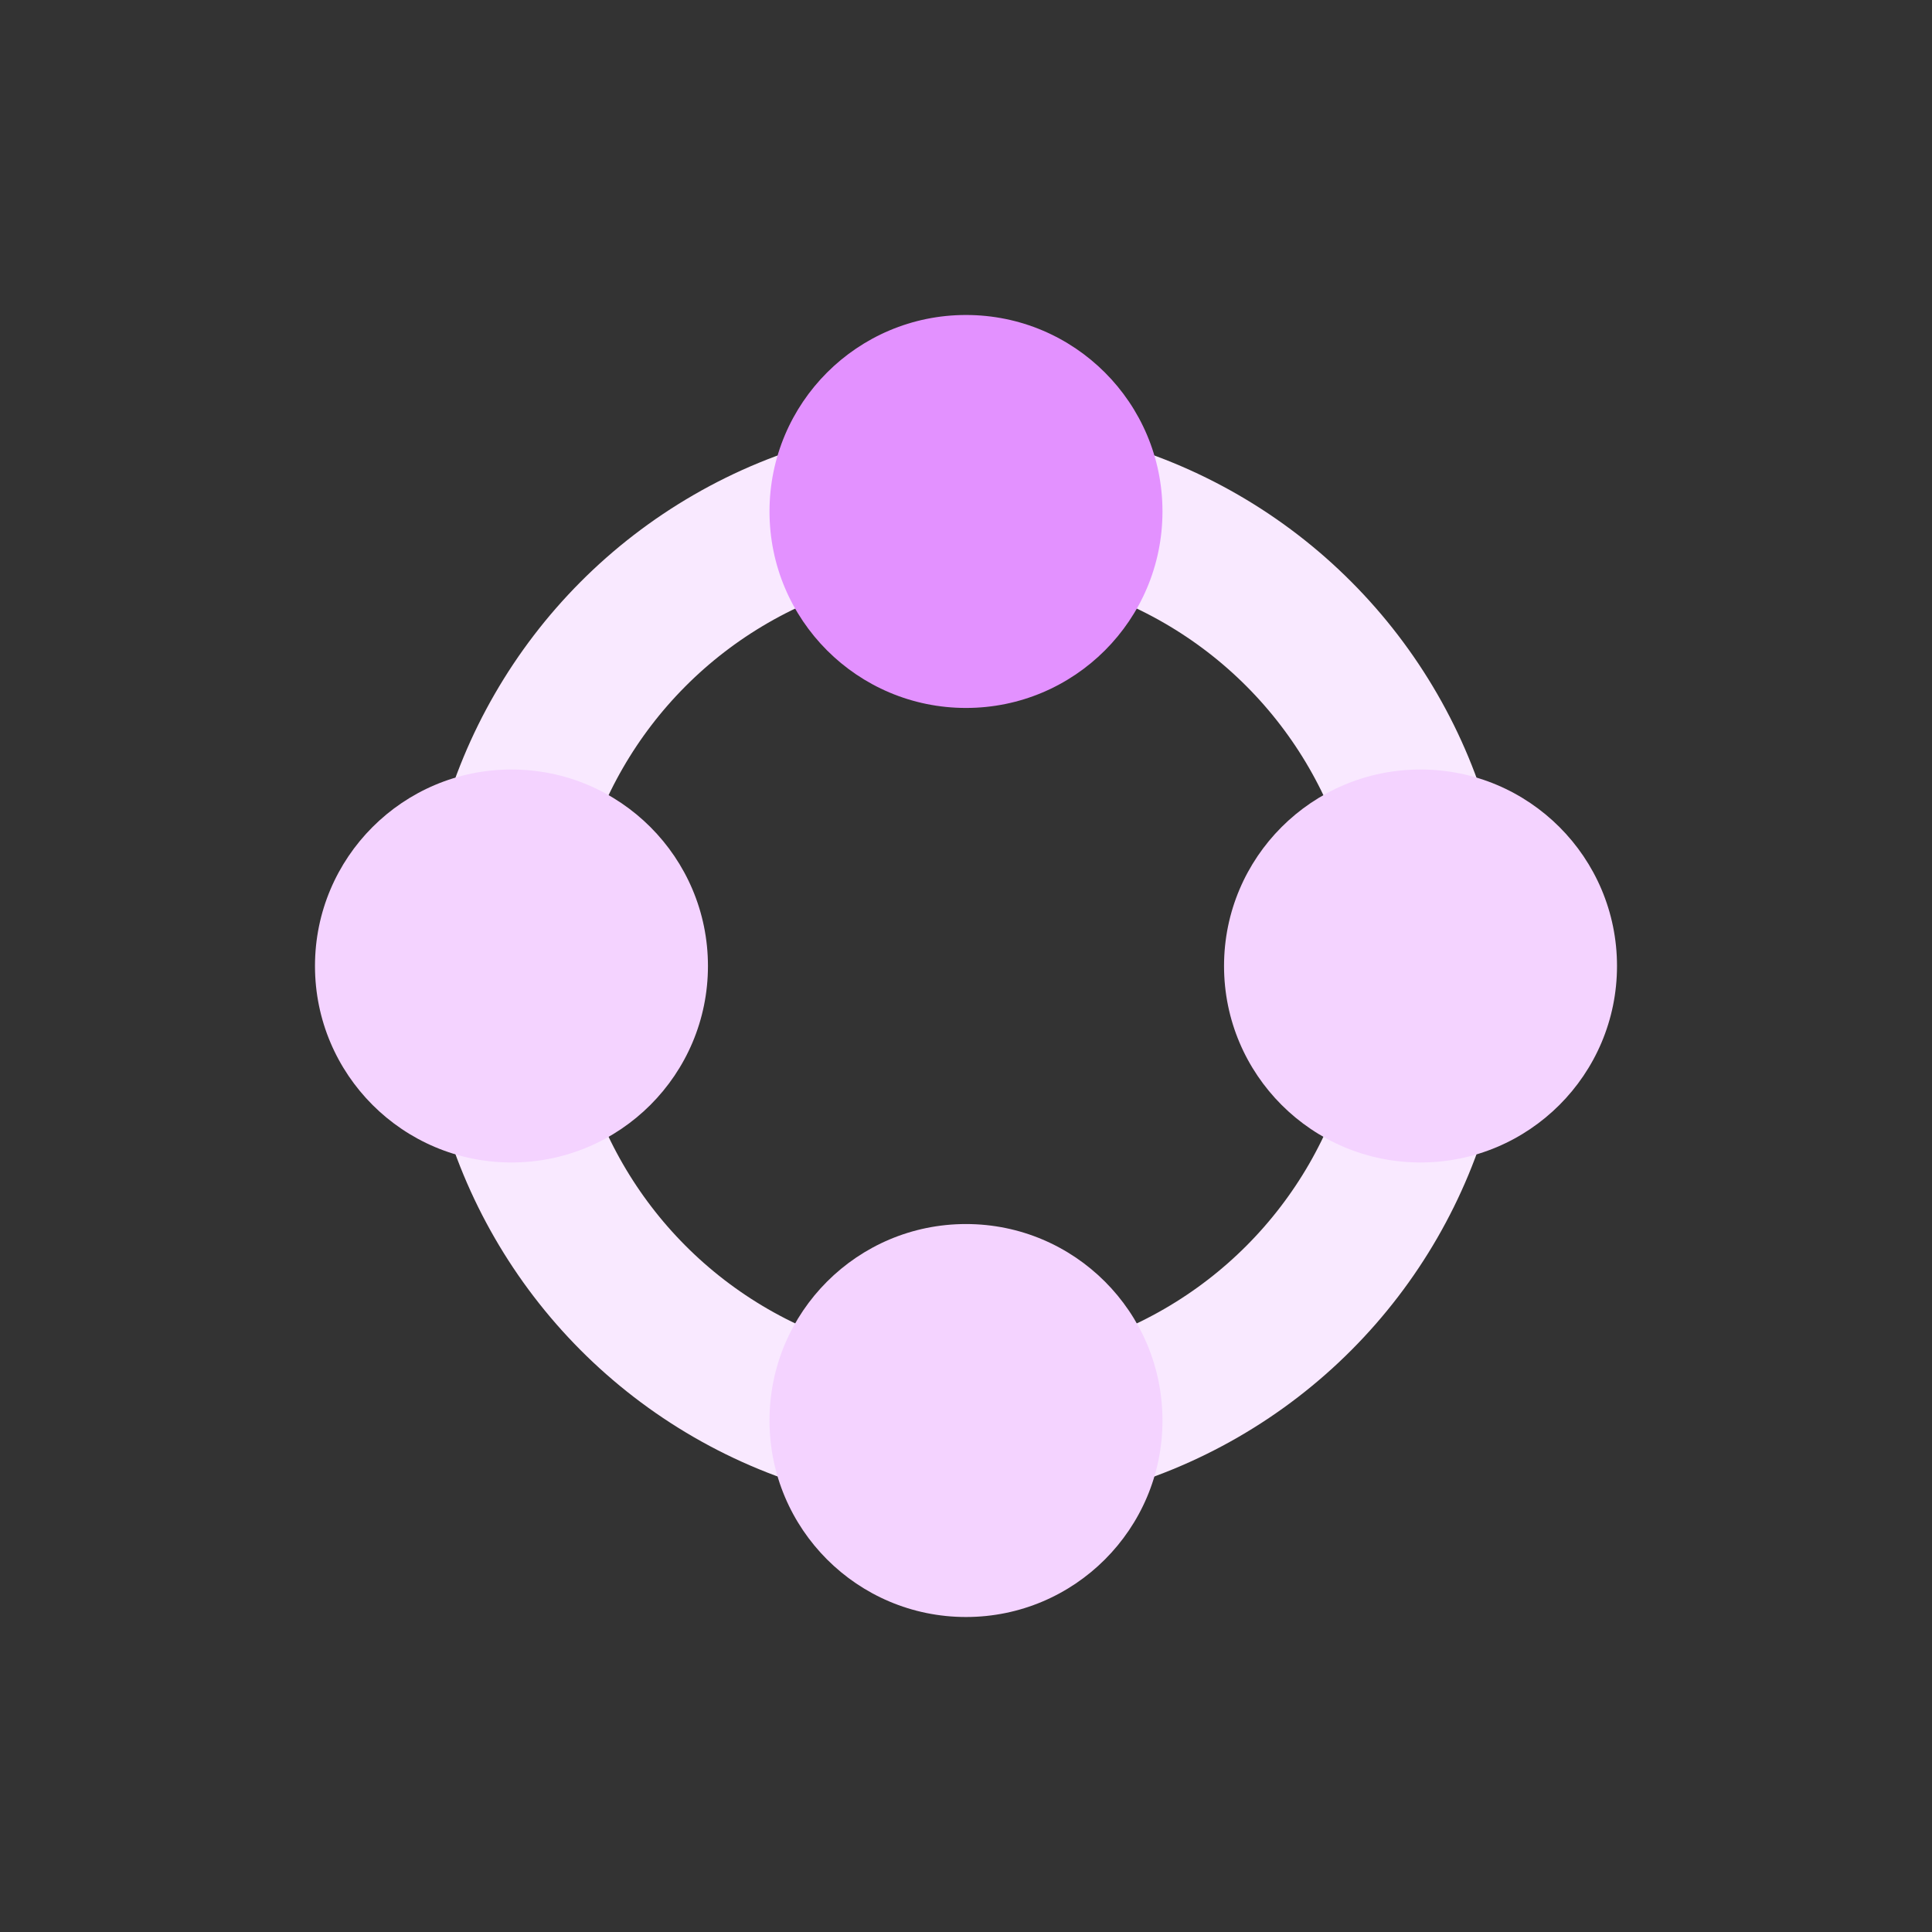 <?xml version="1.0" encoding="UTF-8"?>
<svg xmlns="http://www.w3.org/2000/svg" width="200" height="200" viewBox="0 0 200 200">
  <rect x="0" y="0" width="200" height="200" fill="#333333" stroke="none"/>
  <g id="Seamless_Remote_Connectivity_" data-name="Seamless Remote Connectivity " transform="translate(-777 -45)">
    <rect id="Rectangle_11350" data-name="Rectangle 11350" width="200" height="200" transform="translate(777 45)" fill="none"></rect>
    <g id="Automate" transform="translate(799.607 67.607)">
      <circle id="Ellipse_7817" data-name="Ellipse 7817" cx="48.668" cy="48.668" r="48.668" transform="translate(28.724 28.724)" fill="none" stroke="#f9e9ff" stroke-miterlimit="10" stroke-width="15.321"></circle>
      <circle id="Ellipse_7818" data-name="Ellipse 7818" cx="20.34" cy="20.34" r="20.34" transform="translate(57.052 10)" fill="#e391ff"></circle>
      <circle id="Ellipse_7819" data-name="Ellipse 7819" cx="20.34" cy="20.34" r="20.34" transform="translate(57.052 104.105)" fill="#f4d3ff"></circle>
      <circle id="Ellipse_7820" data-name="Ellipse 7820" cx="20.34" cy="20.34" r="20.34" transform="translate(104.105 57.052)" fill="#f4d3ff"></circle>
      <circle id="Ellipse_7821" data-name="Ellipse 7821" cx="20.34" cy="20.34" r="20.34" transform="translate(10 57.052)" fill="#f4d3ff"></circle>
    </g>
  </g>
</svg>
